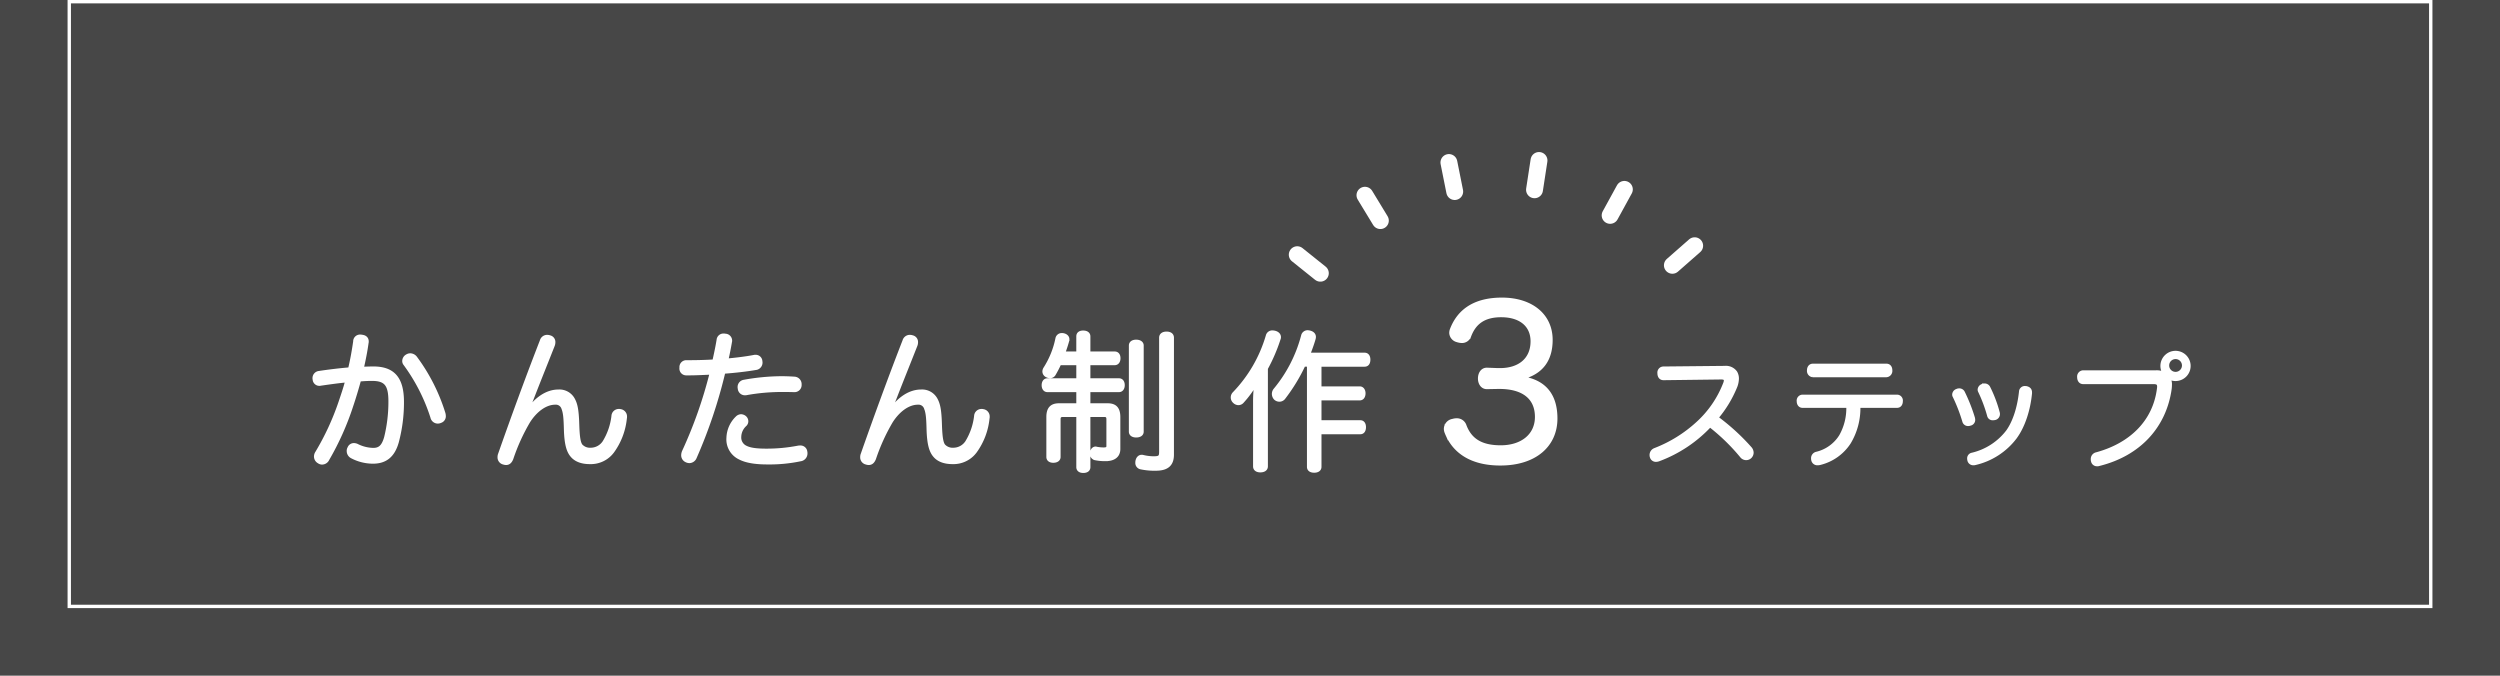 <svg xmlns="http://www.w3.org/2000/svg" width="740" height="200" viewBox="0 0 740 200">
  <g id="グループ_8159" data-name="グループ 8159" transform="translate(-338 -5670)">
    <g id="グループ_7937" data-name="グループ 7937" transform="translate(-252)">
      <rect id="長方形_4703" data-name="長方形 4703" width="740" height="200" transform="translate(590 5670)" fill="#474747"/>
      <g id="グループ_7875" data-name="グループ 7875" transform="translate(37.272 -27)">
        <g id="グループ_7874" data-name="グループ 7874" transform="translate(645.728 5785.589)">
          <path id="パス_8689" data-name="パス 8689" d="M12.539,71.011A1.518,1.518,0,0,1,14.19,69.46a1.184,1.184,0,0,1,.392.044c1,.089,1.564.62,1.564,1.506a1.248,1.248,0,0,1-.044.4c-.347,2.525-.869,5.14-1.434,7.577,1.26-.044,2.3-.089,3.346-.089,5.955,0,8.562,3.1,8.562,10.013a45.582,45.582,0,0,1-1.521,11.83c-1.217,4.342-3.694,5.937-7.171,5.937a13.454,13.454,0,0,1-6.3-1.6,1.887,1.887,0,0,1-.957-1.639,1.579,1.579,0,0,1,.218-.886,1.49,1.49,0,0,1,1.391-.975,2.3,2.3,0,0,1,1.13.31A11.049,11.049,0,0,0,17.972,103c1.825,0,2.955-.8,3.737-3.633a44.06,44.06,0,0,0,1.26-10.634c0-4.918-1.26-6.557-5.345-6.557-1.478,0-2.651.089-3.738.177-.7,2.57-1.478,5.184-2.347,7.754A82.014,82.014,0,0,1,4.5,105.836a1.858,1.858,0,0,1-1.65,1.108,1.633,1.633,0,0,1-.957-.31,1.8,1.8,0,0,1-.956-1.551,2.069,2.069,0,0,1,.347-1.152A77.24,77.24,0,0,0,8.192,89c.7-2.082,1.435-4.209,2-6.38-2.217.177-5.3.62-7.78.975a1.18,1.18,0,0,1-.391.044A1.48,1.48,0,0,1,.543,82.22.893.893,0,0,1,.5,81.866a1.624,1.624,0,0,1,1.478-1.639c2.608-.4,6.214-.842,9.04-1.063.651-2.7,1.129-5.45,1.521-8.153M38.963,93.031a1.548,1.548,0,0,1-1.086,1.6,1.852,1.852,0,0,1-.826.177A1.725,1.725,0,0,1,35.4,93.43a54.546,54.546,0,0,0-8.04-15.773,1.37,1.37,0,0,1-.3-.886,1.739,1.739,0,0,1,.956-1.506A1.8,1.8,0,0,1,28.925,75a2.03,2.03,0,0,1,1.564.8,54.64,54.64,0,0,1,8.345,16.438,2.8,2.8,0,0,1,.13.8" transform="translate(-0.5 -58.515)" fill="#fff"/>
          <path id="パス_8690" data-name="パス 8690" d="M12.539,71.011A1.518,1.518,0,0,1,14.19,69.46a1.184,1.184,0,0,1,.392.044c1,.089,1.564.62,1.564,1.506a1.248,1.248,0,0,1-.044.4c-.347,2.525-.869,5.14-1.434,7.577,1.26-.044,2.3-.089,3.346-.089,5.955,0,8.562,3.1,8.562,10.013a45.582,45.582,0,0,1-1.521,11.83c-1.217,4.342-3.694,5.937-7.171,5.937a13.454,13.454,0,0,1-6.3-1.6,1.887,1.887,0,0,1-.957-1.639,1.579,1.579,0,0,1,.218-.886,1.49,1.49,0,0,1,1.391-.975,2.3,2.3,0,0,1,1.13.31A11.049,11.049,0,0,0,17.972,103c1.825,0,2.955-.8,3.737-3.633a44.06,44.06,0,0,0,1.26-10.634c0-4.918-1.26-6.557-5.345-6.557-1.478,0-2.651.089-3.738.177-.7,2.57-1.478,5.184-2.347,7.754A82.014,82.014,0,0,1,4.5,105.836a1.858,1.858,0,0,1-1.65,1.108,1.633,1.633,0,0,1-.957-.31,1.8,1.8,0,0,1-.956-1.551,2.069,2.069,0,0,1,.347-1.152A77.24,77.24,0,0,0,8.192,89c.7-2.082,1.435-4.209,2-6.38-2.217.177-5.3.62-7.78.975a1.18,1.18,0,0,1-.391.044A1.48,1.48,0,0,1,.543,82.22.893.893,0,0,1,.5,81.866a1.624,1.624,0,0,1,1.478-1.639c2.608-.4,6.214-.842,9.04-1.063C11.669,76.461,12.147,73.713,12.539,71.011ZM38.963,93.031a1.548,1.548,0,0,1-1.086,1.6,1.852,1.852,0,0,1-.826.177A1.725,1.725,0,0,1,35.4,93.43a54.546,54.546,0,0,0-8.04-15.773,1.37,1.37,0,0,1-.3-.886,1.739,1.739,0,0,1,.956-1.506A1.8,1.8,0,0,1,28.925,75a2.03,2.03,0,0,1,1.564.8,54.64,54.64,0,0,1,8.345,16.438A2.8,2.8,0,0,1,38.963,93.031Z" transform="translate(-0.5 -58.515)" fill="none" stroke="#fff" stroke-miterlimit="10" stroke-width="1"/>
          <path id="パス_8691" data-name="パス 8691" d="M78.1,91.593c2.651-3.766,5.824-5.849,9.171-5.849a4.639,4.639,0,0,1,4.346,2.393c.782,1.418,1.173,3.057,1.3,7.488.131,3.988.435,5.405,1,6.2a3.578,3.578,0,0,0,2.869,1.152,4.778,4.778,0,0,0,4-2.171,18.884,18.884,0,0,0,2.651-7.709,1.678,1.678,0,0,1,1.7-1.6,1.452,1.452,0,0,1,.434.044,1.7,1.7,0,0,1,1.478,1.817,1.507,1.507,0,0,1-.044.443,20.135,20.135,0,0,1-3.694,9.748,8.048,8.048,0,0,1-6.78,3.279c-2.347,0-4.172-.665-5.3-2.038-1.087-1.285-1.738-3.323-1.869-7.754-.088-3.412-.218-4.918-.739-6.247a2.245,2.245,0,0,0-2.347-1.551c-2.738,0-5.693,2.038-7.866,5.45a57.442,57.442,0,0,0-5,10.988c-.391.975-.912,1.418-1.651,1.418a2.37,2.37,0,0,1-.739-.133,1.658,1.658,0,0,1-1.3-1.684,2.351,2.351,0,0,1,.174-.93c3.868-11.032,8.3-23.128,12.343-33.5a1.738,1.738,0,0,1,1.651-1.285,2.419,2.419,0,0,1,.782.133,1.512,1.512,0,0,1,1.173,1.551,2.515,2.515,0,0,1-.173.93c-2.131,5.405-4.173,10.456-6.042,15.286A34.937,34.937,0,0,1,77.8,91.5Z" transform="translate(-14.952 -58.538)" fill="#fff"/>
          <path id="パス_8692" data-name="パス 8692" d="M78.1,91.593c2.651-3.766,5.824-5.849,9.171-5.849a4.639,4.639,0,0,1,4.346,2.393c.782,1.418,1.173,3.057,1.3,7.488.131,3.988.435,5.405,1,6.2a3.578,3.578,0,0,0,2.869,1.152,4.778,4.778,0,0,0,4-2.171,18.884,18.884,0,0,0,2.651-7.709,1.678,1.678,0,0,1,1.7-1.6,1.452,1.452,0,0,1,.434.044,1.7,1.7,0,0,1,1.478,1.817,1.507,1.507,0,0,1-.044.443,20.135,20.135,0,0,1-3.694,9.748,8.048,8.048,0,0,1-6.78,3.279c-2.347,0-4.172-.665-5.3-2.038-1.087-1.285-1.738-3.323-1.869-7.754-.088-3.412-.218-4.918-.739-6.247a2.245,2.245,0,0,0-2.347-1.551c-2.738,0-5.693,2.038-7.866,5.45a57.442,57.442,0,0,0-5,10.988c-.391.975-.912,1.418-1.651,1.418a2.37,2.37,0,0,1-.739-.133,1.658,1.658,0,0,1-1.3-1.684,2.351,2.351,0,0,1,.174-.93c3.868-11.032,8.3-23.128,12.343-33.5a1.738,1.738,0,0,1,1.651-1.285,2.419,2.419,0,0,1,.782.133,1.512,1.512,0,0,1,1.173,1.551,2.515,2.515,0,0,1-.173.93c-2.131,5.405-4.173,10.456-6.042,15.286A34.937,34.937,0,0,1,77.8,91.5Z" transform="translate(-14.952 -58.538)" fill="none" stroke="#fff" stroke-miterlimit="10" stroke-width="1"/>
          <path id="パス_8693" data-name="パス 8693" d="M140.432,80.456h-.869A1.516,1.516,0,0,1,138,78.728V78.6a1.532,1.532,0,0,1,1.651-1.639c2.347,0,5.259-.044,8.084-.222.477-2.082.912-4.165,1.26-6.247a1.521,1.521,0,0,1,1.651-1.418,1.184,1.184,0,0,1,.392.044,1.562,1.562,0,0,1,1.564,1.551,1.1,1.1,0,0,1-.044.354c-.3,1.728-.651,3.545-1.086,5.45,2.912-.266,5.78-.62,8.084-1.063a1.447,1.447,0,0,1,.434-.044,1.471,1.471,0,0,1,1.565,1.418,1.714,1.714,0,0,1-1.218,2.038c-2.781.487-6.215.886-9.735,1.152a147.4,147.4,0,0,1-8.475,25.254,1.871,1.871,0,0,1-1.651,1.2,2.116,2.116,0,0,1-1-.266,1.723,1.723,0,0,1-.956-1.6,2.913,2.913,0,0,1,.26-1.108,131.6,131.6,0,0,0,8.172-23.217c-2.217.089-4.52.222-6.519.222M155.3,99.2a3.18,3.18,0,0,0,1.956,3.1c1.261.62,3.26.842,5.955.842a48.815,48.815,0,0,0,9.431-.887,2.869,2.869,0,0,1,.608-.044,1.514,1.514,0,0,1,1.609,1.374,1.692,1.692,0,0,1,.044.443,1.828,1.828,0,0,1-1.608,1.861,44.717,44.717,0,0,1-9.823.93c-3.477,0-6.216-.443-8.084-1.417a6.048,6.048,0,0,1-3.477-5.982,8.651,8.651,0,0,1,2.651-5.936,1.761,1.761,0,0,1,1.173-.532,1.883,1.883,0,0,1,.956.31,1.549,1.549,0,0,1,.7,1.285,1.43,1.43,0,0,1-.434,1.019A5.008,5.008,0,0,0,155.3,99.2m16.168-17.368a1.721,1.721,0,0,1,1.7,1.861,1.6,1.6,0,0,1-1.652,1.728h-.174c-1.13-.045-2.651-.045-3.868-.045a58.988,58.988,0,0,0-10.127.931,1.182,1.182,0,0,1-.391.044,1.616,1.616,0,0,1-1.695-1.551.992.992,0,0,1-.044-.354A1.651,1.651,0,0,1,156.6,82.76,63.591,63.591,0,0,1,167.682,81.7c1.13,0,2.434.044,3.781.133" transform="translate(-29.388 -58.433)" fill="#fff"/>
          <path id="パス_8694" data-name="パス 8694" d="M140.432,80.456h-.869A1.516,1.516,0,0,1,138,78.728V78.6a1.532,1.532,0,0,1,1.651-1.639c2.347,0,5.259-.044,8.084-.222.477-2.082.912-4.165,1.26-6.247a1.521,1.521,0,0,1,1.651-1.418,1.184,1.184,0,0,1,.392.044,1.562,1.562,0,0,1,1.564,1.551,1.1,1.1,0,0,1-.044.354c-.3,1.728-.651,3.545-1.086,5.45,2.912-.266,5.78-.62,8.084-1.063a1.447,1.447,0,0,1,.434-.044,1.471,1.471,0,0,1,1.565,1.418,1.714,1.714,0,0,1-1.218,2.038c-2.781.487-6.215.886-9.735,1.152a147.4,147.4,0,0,1-8.475,25.254,1.871,1.871,0,0,1-1.651,1.2,2.116,2.116,0,0,1-1-.266,1.723,1.723,0,0,1-.956-1.6,2.913,2.913,0,0,1,.26-1.108,131.6,131.6,0,0,0,8.172-23.217C144.734,80.323,142.431,80.456,140.432,80.456ZM155.3,99.2a3.18,3.18,0,0,0,1.956,3.1c1.261.62,3.26.842,5.955.842a48.815,48.815,0,0,0,9.431-.887,2.869,2.869,0,0,1,.608-.044,1.514,1.514,0,0,1,1.609,1.374,1.692,1.692,0,0,1,.044.443,1.828,1.828,0,0,1-1.608,1.861,44.717,44.717,0,0,1-9.823.93c-3.477,0-6.216-.443-8.084-1.417a6.048,6.048,0,0,1-3.477-5.982,8.651,8.651,0,0,1,2.651-5.936,1.761,1.761,0,0,1,1.173-.532,1.883,1.883,0,0,1,.956.31,1.549,1.549,0,0,1,.7,1.285,1.43,1.43,0,0,1-.434,1.019A5.008,5.008,0,0,0,155.3,99.2Zm16.168-17.368a1.721,1.721,0,0,1,1.7,1.861,1.6,1.6,0,0,1-1.652,1.728h-.174c-1.13-.045-2.651-.045-3.868-.045a58.988,58.988,0,0,0-10.127.931,1.182,1.182,0,0,1-.391.044,1.616,1.616,0,0,1-1.695-1.551.992.992,0,0,1-.044-.354A1.651,1.651,0,0,1,156.6,82.76,63.591,63.591,0,0,1,167.682,81.7C168.812,81.7,170.116,81.741,171.463,81.829Z" transform="translate(-29.388 -58.433)" fill="none" stroke="#fff" stroke-miterlimit="10" stroke-width="1"/>
          <path id="パス_8695" data-name="パス 8695" d="M214.118,91.593c2.651-3.766,5.823-5.849,9.17-5.849a4.639,4.639,0,0,1,4.346,2.393c.783,1.418,1.173,3.057,1.3,7.488.131,3.988.434,5.405,1,6.2a3.577,3.577,0,0,0,2.868,1.152,4.777,4.777,0,0,0,4-2.171,18.872,18.872,0,0,0,2.651-7.709,1.679,1.679,0,0,1,1.7-1.6,1.455,1.455,0,0,1,.435.044,1.7,1.7,0,0,1,1.477,1.817,1.534,1.534,0,0,1-.044.443,20.135,20.135,0,0,1-3.694,9.748,8.048,8.048,0,0,1-6.78,3.279c-2.347,0-4.172-.665-5.3-2.038-1.086-1.285-1.738-3.323-1.869-7.754-.087-3.412-.218-4.918-.739-6.247a2.244,2.244,0,0,0-2.347-1.551c-2.738,0-5.693,2.038-7.867,5.45a57.492,57.492,0,0,0-5,10.988c-.392.975-.913,1.418-1.652,1.418a2.366,2.366,0,0,1-.738-.133,1.658,1.658,0,0,1-1.3-1.684,2.365,2.365,0,0,1,.174-.93c3.869-11.032,8.3-23.128,12.343-33.5a1.739,1.739,0,0,1,1.652-1.285,2.415,2.415,0,0,1,.782.133,1.511,1.511,0,0,1,1.173,1.551,2.5,2.5,0,0,1-.173.93c-2.13,5.405-4.173,10.456-6.042,15.286a35.078,35.078,0,0,1-1.825,4.032Z" transform="translate(-43.619 -58.538)" fill="#fff"/>
          <path id="パス_8696" data-name="パス 8696" d="M214.118,91.593c2.651-3.766,5.823-5.849,9.17-5.849a4.639,4.639,0,0,1,4.346,2.393c.783,1.418,1.173,3.057,1.3,7.488.131,3.988.434,5.405,1,6.2a3.577,3.577,0,0,0,2.868,1.152,4.777,4.777,0,0,0,4-2.171,18.872,18.872,0,0,0,2.651-7.709,1.679,1.679,0,0,1,1.7-1.6,1.455,1.455,0,0,1,.435.044,1.7,1.7,0,0,1,1.477,1.817,1.534,1.534,0,0,1-.044.443,20.135,20.135,0,0,1-3.694,9.748,8.048,8.048,0,0,1-6.78,3.279c-2.347,0-4.172-.665-5.3-2.038-1.086-1.285-1.738-3.323-1.869-7.754-.087-3.412-.218-4.918-.739-6.247a2.244,2.244,0,0,0-2.347-1.551c-2.738,0-5.693,2.038-7.867,5.45a57.492,57.492,0,0,0-5,10.988c-.392.975-.913,1.418-1.652,1.418a2.366,2.366,0,0,1-.738-.133,1.658,1.658,0,0,1-1.3-1.684,2.365,2.365,0,0,1,.174-.93c3.869-11.032,8.3-23.128,12.343-33.5a1.739,1.739,0,0,1,1.652-1.285,2.415,2.415,0,0,1,.782.133,1.511,1.511,0,0,1,1.173,1.551,2.5,2.5,0,0,1-.173.93c-2.13,5.405-4.173,10.456-6.042,15.286a35.078,35.078,0,0,1-1.825,4.032Z" transform="translate(-43.619 -58.538)" fill="none" stroke="#fff" stroke-miterlimit="10" stroke-width="1"/>
          <path id="パス_8697" data-name="パス 8697" d="M287.167,107.869c0,.842-.652,1.241-1.608,1.241-.913,0-1.565-.4-1.565-1.241V92.538h-4.477c-.738,0-1.173.266-1.173,1.152v11.165c0,.842-.739,1.241-1.651,1.241s-1.565-.4-1.565-1.241V93.07c0-2.57,1.086-3.589,3.259-3.589h5.607v-4.3h-9.039c-.783,0-1.217-.665-1.217-1.551s.434-1.551,1.217-1.551h9.039V77.208h-5.433a33.846,33.846,0,0,1-1.608,3.1,1.358,1.358,0,0,1-1.26.753,2.086,2.086,0,0,1-.957-.266,1.4,1.4,0,0,1-.782-1.2,1.731,1.731,0,0,1,.26-.886,26.04,26.04,0,0,0,3.608-8.95,1.383,1.383,0,0,1,1.434-1.063,1.455,1.455,0,0,1,.435.044c.782.177,1.26.665,1.26,1.285a1.249,1.249,0,0,1-.043.4c-.347,1.241-.739,2.481-1.217,3.722h4.3V69.189c0-.842.608-1.241,1.521-1.241.957,0,1.652.4,1.652,1.241v4.962h7.693c.783,0,1.217.576,1.217,1.506,0,.886-.434,1.551-1.217,1.551h-7.693v4.874h8.953c.782,0,1.217.62,1.217,1.551,0,.886-.434,1.551-1.217,1.551h-8.953v4.3h5.606c2.173,0,3.26,1.019,3.26,3.589v9.437c0,2.038-1.434,3.1-3.825,3.1a13.827,13.827,0,0,1-3.26-.31,1.409,1.409,0,0,1-.912-1.418v-.31c.131-.8.608-1.285,1.173-1.285a.467.467,0,0,1,.218.044,11.57,11.57,0,0,0,2.129.222c1.043,0,1.347-.266,1.347-.93V93.69c0-.886-.391-1.152-1.131-1.152h-4.606Zm15.777-10.5c0,.842-.74,1.241-1.739,1.241-.913,0-1.652-.4-1.652-1.241V71.891c0-.842.739-1.241,1.652-1.241,1,0,1.739.443,1.739,1.241Zm8.952,6.823c0,2.88-1.477,4.253-4.867,4.253a19.269,19.269,0,0,1-4.39-.4,1.4,1.4,0,0,1-1.174-1.462,2.194,2.194,0,0,1,.044-.532c.174-.842.7-1.329,1.347-1.329a1.061,1.061,0,0,1,.348.044,13.585,13.585,0,0,0,3.216.4c1.782,0,2.086-.354,2.086-1.817V69.587c0-.886.7-1.329,1.694-1.329,1.044,0,1.7.443,1.7,1.329Z" transform="translate(-57.908 -58.199)" fill="#fff"/>
          <path id="パス_8698" data-name="パス 8698" d="M287.167,107.869c0,.842-.652,1.241-1.608,1.241-.913,0-1.565-.4-1.565-1.241V92.538h-4.477c-.738,0-1.173.266-1.173,1.152v11.165c0,.842-.739,1.241-1.651,1.241s-1.565-.4-1.565-1.241V93.07c0-2.57,1.086-3.589,3.259-3.589h5.607v-4.3h-9.039c-.783,0-1.217-.665-1.217-1.551s.434-1.551,1.217-1.551h9.039V77.208h-5.433a33.846,33.846,0,0,1-1.608,3.1,1.358,1.358,0,0,1-1.26.753,2.086,2.086,0,0,1-.957-.266,1.4,1.4,0,0,1-.782-1.2,1.731,1.731,0,0,1,.26-.886,26.04,26.04,0,0,0,3.608-8.95,1.383,1.383,0,0,1,1.434-1.063,1.455,1.455,0,0,1,.435.044c.782.177,1.26.665,1.26,1.285a1.249,1.249,0,0,1-.043.4c-.347,1.241-.739,2.481-1.217,3.722h4.3V69.189c0-.842.608-1.241,1.521-1.241.957,0,1.652.4,1.652,1.241v4.962h7.693c.783,0,1.217.576,1.217,1.506,0,.886-.434,1.551-1.217,1.551h-7.693v4.874h8.953c.782,0,1.217.62,1.217,1.551,0,.886-.434,1.551-1.217,1.551h-8.953v4.3h5.606c2.173,0,3.26,1.019,3.26,3.589v9.437c0,2.038-1.434,3.1-3.825,3.1a13.827,13.827,0,0,1-3.26-.31,1.409,1.409,0,0,1-.912-1.418v-.31c.131-.8.608-1.285,1.173-1.285a.467.467,0,0,1,.218.044,11.57,11.57,0,0,0,2.129.222c1.043,0,1.347-.266,1.347-.93V93.69c0-.886-.391-1.152-1.131-1.152h-4.606Zm15.777-10.5c0,.842-.74,1.241-1.739,1.241-.913,0-1.652-.4-1.652-1.241V71.891c0-.842.739-1.241,1.652-1.241,1,0,1.739.443,1.739,1.241Zm8.952,6.823c0,2.88-1.477,4.253-4.867,4.253a19.269,19.269,0,0,1-4.39-.4,1.4,1.4,0,0,1-1.174-1.462,2.194,2.194,0,0,1,.044-.532c.174-.842.7-1.329,1.347-1.329a1.061,1.061,0,0,1,.348.044,13.585,13.585,0,0,0,3.216.4c1.782,0,2.086-.354,2.086-1.817V69.587c0-.886.7-1.329,1.694-1.329,1.044,0,1.7.443,1.7,1.329Z" transform="translate(-57.908 -58.199)" fill="none" stroke="#fff" stroke-miterlimit="10" stroke-width="1"/>
          <path id="パス_8699" data-name="パス 8699" d="M351.207,88.793a40.119,40.119,0,0,1,.391-5.937,30.33,30.33,0,0,1-4.041,5.583,1.572,1.572,0,0,1-1.173.576,1.775,1.775,0,0,1-1.217-.532A1.671,1.671,0,0,1,344.6,87.2a1.706,1.706,0,0,1,.477-1.152,41.066,41.066,0,0,0,9.91-17.1,1.453,1.453,0,0,1,1.478-1.063,3.3,3.3,0,0,1,.652.089c.87.222,1.347.753,1.347,1.418a1.4,1.4,0,0,1-.13.576,50.278,50.278,0,0,1-3.738,8.684v28.977c0,.842-.695,1.285-1.738,1.285-1,0-1.651-.443-1.651-1.285Zm14.516-11.165a52.4,52.4,0,0,1-5.911,9.7,1.655,1.655,0,0,1-1.3.665,1.773,1.773,0,0,1-1.174-.443,1.964,1.964,0,0,1-.564-1.374,1.934,1.934,0,0,1,.391-1.152,41.506,41.506,0,0,0,8.257-16.039,1.452,1.452,0,0,1,1.478-1.152,2.929,2.929,0,0,1,.565.089c.913.222,1.347.753,1.347,1.418a2.221,2.221,0,0,1-.087.532c-.434,1.506-1,3.057-1.608,4.608h16.6c.825,0,1.217.665,1.217,1.551,0,.975-.392,1.6-1.217,1.6H370.46v6.823h11.822c.783,0,1.217.709,1.217,1.551,0,.93-.434,1.6-1.217,1.6H370.46v6.868h12c.783,0,1.174.665,1.174,1.551,0,.93-.391,1.6-1.174,1.6h-12v10.146c0,.8-.651,1.241-1.651,1.241-1.043,0-1.652-.443-1.652-1.241V77.628Z" transform="translate(-72.799 -58.175)" fill="#fff"/>
          <path id="パス_8700" data-name="パス 8700" d="M351.207,88.793a40.119,40.119,0,0,1,.391-5.937,30.33,30.33,0,0,1-4.041,5.583,1.572,1.572,0,0,1-1.173.576,1.775,1.775,0,0,1-1.217-.532A1.671,1.671,0,0,1,344.6,87.2a1.706,1.706,0,0,1,.477-1.152,41.066,41.066,0,0,0,9.91-17.1,1.453,1.453,0,0,1,1.478-1.063,3.3,3.3,0,0,1,.652.089c.87.222,1.347.753,1.347,1.418a1.4,1.4,0,0,1-.13.576,50.278,50.278,0,0,1-3.738,8.684v28.977c0,.842-.695,1.285-1.738,1.285-1,0-1.651-.443-1.651-1.285Zm14.516-11.165a52.4,52.4,0,0,1-5.911,9.7,1.655,1.655,0,0,1-1.3.665,1.773,1.773,0,0,1-1.174-.443,1.964,1.964,0,0,1-.564-1.374,1.934,1.934,0,0,1,.391-1.152,41.506,41.506,0,0,0,8.257-16.039,1.452,1.452,0,0,1,1.478-1.152,2.929,2.929,0,0,1,.565.089c.913.222,1.347.753,1.347,1.418a2.221,2.221,0,0,1-.087.532c-.434,1.506-1,3.057-1.608,4.608h16.6c.825,0,1.217.665,1.217,1.551,0,.975-.392,1.6-1.217,1.6H370.46v6.823h11.822c.783,0,1.217.709,1.217,1.551,0,.93-.434,1.6-1.217,1.6H370.46v6.868h12c.783,0,1.174.665,1.174,1.551,0,.93-.391,1.6-1.174,1.6h-12v10.146c0,.8-.651,1.241-1.651,1.241-1.043,0-1.652-.443-1.652-1.241V77.628Z" transform="translate(-72.799 -58.175)" fill="none" stroke="#fff" stroke-miterlimit="10" stroke-width="1"/>
          <path id="パス_8701" data-name="パス 8701" d="M436.778,81.724c-1.475.06-2.241-1.263-2.241-2.646,0-1.443.767-2.766,2.241-2.706l3.185.12h.59c5.9,0,9.556-3.188,9.556-8.419,0-4.81-3.539-7.637-9.2-7.637-5.25,0-7.964,2.285-9.38,6.073a2.35,2.35,0,0,1-2.3,1.563,4.943,4.943,0,0,1-1.3-.241,2.447,2.447,0,0,1-1.887-2.225,2.83,2.83,0,0,1,.236-1.142c1.77-4.51,5.722-8.839,14.865-8.839,8.672,0,14.511,4.69,14.511,12.026,0,6.013-2.89,9.8-8.73,11.245,6.843.962,10.146,5.111,10.146,12.027,0,7.937-6.134,13.41-16.4,13.41-8.907,0-13.862-3.849-15.985-9.261a2.83,2.83,0,0,1-.236-1.142,2.525,2.525,0,0,1,2.124-2.405,3.938,3.938,0,0,1,1.121-.18,2.479,2.479,0,0,1,2.476,1.744c1.534,3.969,4.543,6.254,10.618,6.254,6.193,0,10.618-3.368,10.618-8.9,0-5.713-4.011-8.78-11.03-8.78h-.354Z" transform="translate(-89.567 -55.626)" fill="#fff"/>
          <path id="パス_8702" data-name="パス 8702" d="M436.778,81.724c-1.475.06-2.241-1.263-2.241-2.646,0-1.443.767-2.766,2.241-2.706l3.185.12h.59c5.9,0,9.556-3.188,9.556-8.419,0-4.81-3.539-7.637-9.2-7.637-5.25,0-7.964,2.285-9.38,6.073a2.35,2.35,0,0,1-2.3,1.563,4.943,4.943,0,0,1-1.3-.241,2.447,2.447,0,0,1-1.887-2.225,2.83,2.83,0,0,1,.236-1.142c1.77-4.51,5.722-8.839,14.865-8.839,8.672,0,14.511,4.69,14.511,12.026,0,6.013-2.89,9.8-8.73,11.245,6.843.962,10.146,5.111,10.146,12.027,0,7.937-6.134,13.41-16.4,13.41-8.907,0-13.862-3.849-15.985-9.261a2.83,2.83,0,0,1-.236-1.142,2.525,2.525,0,0,1,2.124-2.405,3.938,3.938,0,0,1,1.121-.18,2.479,2.479,0,0,1,2.476,1.744c1.534,3.969,4.543,6.254,10.618,6.254,6.193,0,10.618-3.368,10.618-8.9,0-5.713-4.011-8.78-11.03-8.78h-.354Z" transform="translate(-89.567 -55.626)" fill="none" stroke="#fff" stroke-miterlimit="10" stroke-width="1"/>
          <path id="パス_8703" data-name="パス 8703" d="M505.165,84.408c-.857,0-1.321-.619-1.321-1.6a1.3,1.3,0,0,1,1.321-1.457l18.171-.182a3.511,3.511,0,0,1,3.177,1.457,3.6,3.6,0,0,1,.464,1.82,7,7,0,0,1-.392,2.111,34.271,34.271,0,0,1-5.676,9.464,63.973,63.973,0,0,1,9.924,9.064,2.049,2.049,0,0,1,.5,1.274,1.77,1.77,0,0,1-.464,1.165,1.66,1.66,0,0,1-1.25.546,1.7,1.7,0,0,1-1.285-.582,59.206,59.206,0,0,0-9.424-9.172,39.643,39.643,0,0,1-15.1,10.082,2.418,2.418,0,0,1-.857.182,1.309,1.309,0,0,1-1.321-.91,1.734,1.734,0,0,1-.107-.619,1.673,1.673,0,0,1,1.071-1.565,39.946,39.946,0,0,0,12.673-7.862,30.82,30.82,0,0,0,8.068-11.83,2.76,2.76,0,0,0,.178-.8c0-.546-.392-.8-1.286-.8Z" transform="translate(-105.756 -60.959)" fill="#fff"/>
          <path id="パス_8704" data-name="パス 8704" d="M505.165,84.408c-.857,0-1.321-.619-1.321-1.6a1.3,1.3,0,0,1,1.321-1.457l18.171-.182a3.511,3.511,0,0,1,3.177,1.457,3.6,3.6,0,0,1,.464,1.82,7,7,0,0,1-.392,2.111,34.271,34.271,0,0,1-5.676,9.464,63.973,63.973,0,0,1,9.924,9.064,2.049,2.049,0,0,1,.5,1.274,1.77,1.77,0,0,1-.464,1.165,1.66,1.66,0,0,1-1.25.546,1.7,1.7,0,0,1-1.285-.582,59.206,59.206,0,0,0-9.424-9.172,39.643,39.643,0,0,1-15.1,10.082,2.418,2.418,0,0,1-.857.182,1.309,1.309,0,0,1-1.321-.91,1.734,1.734,0,0,1-.107-.619,1.673,1.673,0,0,1,1.071-1.565,39.946,39.946,0,0,0,12.673-7.862,30.82,30.82,0,0,0,8.068-11.83,2.76,2.76,0,0,0,.178-.8c0-.546-.392-.8-1.286-.8Z" transform="translate(-105.756 -60.959)" fill="none" stroke="#fff" stroke-miterlimit="10" stroke-width="1"/>
          <path id="パス_8705" data-name="パス 8705" d="M557.915,92.425c-.822,0-1.25-.655-1.25-1.492a1.262,1.262,0,0,1,1.285-1.42H585.8a1.244,1.244,0,0,1,1.285,1.42c0,.837-.392,1.492-1.249,1.492H574.515a19.737,19.737,0,0,1-2.785,10.737,14.389,14.389,0,0,1-8.6,6.152,3.124,3.124,0,0,1-.786.109,1.322,1.322,0,0,1-1.321-.873,2.079,2.079,0,0,1-.107-.655,1.441,1.441,0,0,1,1.035-1.456,11.589,11.589,0,0,0,7.247-5.169,16.7,16.7,0,0,0,2.142-8.845ZM582.69,80.34c.893,0,1.285.655,1.285,1.492a1.376,1.376,0,0,1-1.285,1.529h-21.7a1.376,1.376,0,0,1-1.286-1.529c0-.837.429-1.492,1.286-1.492Z" transform="translate(-117.341 -60.786)" fill="#fff"/>
          <path id="パス_8706" data-name="パス 8706" d="M557.915,92.425c-.822,0-1.25-.655-1.25-1.492a1.262,1.262,0,0,1,1.285-1.42H585.8a1.244,1.244,0,0,1,1.285,1.42c0,.837-.392,1.492-1.249,1.492H574.515a19.737,19.737,0,0,1-2.785,10.737,14.389,14.389,0,0,1-8.6,6.152,3.124,3.124,0,0,1-.786.109,1.322,1.322,0,0,1-1.321-.873,2.079,2.079,0,0,1-.107-.655,1.441,1.441,0,0,1,1.035-1.456,11.589,11.589,0,0,0,7.247-5.169,16.7,16.7,0,0,0,2.142-8.845ZM582.69,80.34c.893,0,1.285.655,1.285,1.492a1.376,1.376,0,0,1-1.285,1.529h-21.7a1.376,1.376,0,0,1-1.286-1.529c0-.837.429-1.492,1.286-1.492Z" transform="translate(-117.341 -60.786)" fill="none" stroke="#fff" stroke-miterlimit="10" stroke-width="1"/>
          <path id="パス_8707" data-name="パス 8707" d="M616.615,89.2a1.273,1.273,0,0,1,1.179.765,49.216,49.216,0,0,1,2.963,7.535,3.3,3.3,0,0,1,.071.546,1.23,1.23,0,0,1-1,1.2,1.746,1.746,0,0,1-.572.109,1.226,1.226,0,0,1-1.249-.91,49.252,49.252,0,0,0-2.855-7.389.928.928,0,0,1-.143-.51,1.31,1.31,0,0,1,.929-1.2,1.518,1.518,0,0,1,.677-.146m21.028.692v.256c-.464,4.841-2,9.718-4.462,13.067a20.707,20.707,0,0,1-12,7.717,1.569,1.569,0,0,1-.392.036,1.272,1.272,0,0,1-1.285-.983,2.87,2.87,0,0,1-.071-.546,1.2,1.2,0,0,1,1-1.2,18.59,18.59,0,0,0,10.5-6.807c2.142-3.021,3.391-7.389,3.856-11.793a1.21,1.21,0,0,1,1.32-1.129h.179c.892.146,1.357.583,1.357,1.383m-13.53-2.147a1.332,1.332,0,0,1,1.214.8,38.289,38.289,0,0,1,2.785,7.425,1.266,1.266,0,0,1,.036.364,1.287,1.287,0,0,1-.964,1.237,3.4,3.4,0,0,1-.608.074,1.15,1.15,0,0,1-1.214-.837,42.762,42.762,0,0,0-2.677-7.207,1.049,1.049,0,0,1-.142-.547,1.341,1.341,0,0,1,.928-1.165,1.377,1.377,0,0,1,.642-.146" transform="translate(-129.662 -62.333)" fill="#fff"/>
          <path id="パス_8708" data-name="パス 8708" d="M616.615,89.2a1.273,1.273,0,0,1,1.179.765,49.216,49.216,0,0,1,2.963,7.535,3.3,3.3,0,0,1,.071.546,1.23,1.23,0,0,1-1,1.2,1.746,1.746,0,0,1-.572.109,1.226,1.226,0,0,1-1.249-.91,49.252,49.252,0,0,0-2.855-7.389.928.928,0,0,1-.143-.51,1.31,1.31,0,0,1,.929-1.2A1.518,1.518,0,0,1,616.615,89.2Zm21.028.692v.256c-.464,4.841-2,9.718-4.462,13.067a20.707,20.707,0,0,1-12,7.717,1.569,1.569,0,0,1-.392.036,1.272,1.272,0,0,1-1.285-.983,2.87,2.87,0,0,1-.071-.546,1.2,1.2,0,0,1,1-1.2,18.59,18.59,0,0,0,10.5-6.807c2.142-3.021,3.391-7.389,3.856-11.793a1.21,1.21,0,0,1,1.32-1.129h.179C637.178,88.657,637.643,89.094,637.643,89.894Zm-13.53-2.147a1.332,1.332,0,0,1,1.214.8,38.289,38.289,0,0,1,2.785,7.425,1.266,1.266,0,0,1,.036.364,1.287,1.287,0,0,1-.964,1.237,3.4,3.4,0,0,1-.608.074,1.15,1.15,0,0,1-1.214-.837,42.762,42.762,0,0,0-2.677-7.207,1.049,1.049,0,0,1-.142-.547,1.341,1.341,0,0,1,.928-1.165A1.377,1.377,0,0,1,624.113,87.747Z" transform="translate(-129.662 -62.333)" fill="none" stroke="#fff" stroke-miterlimit="10" stroke-width="1"/>
          <path id="パス_8709" data-name="パス 8709" d="M684.642,81.239a4.677,4.677,0,0,1,2.606.656,3.974,3.974,0,1,1,.893.837,3.645,3.645,0,0,1,.678,2.438,9.594,9.594,0,0,1-.072,1.019c-1.534,11.066-9.032,19.365-20.883,22.349a2.393,2.393,0,0,1-.679.11,1.272,1.272,0,0,1-1.321-1.02,1.651,1.651,0,0,1-.07-.582,1.51,1.51,0,0,1,1.142-1.529c10.282-2.767,17.279-9.646,18.456-19.437a2.58,2.58,0,0,0,.036-.51c0-.946-.464-1.237-1.57-1.237H663.044c-.82,0-1.285-.655-1.285-1.565a1.359,1.359,0,0,1,1.285-1.529ZM688,79.31a2.392,2.392,0,1,0,4.784,0,2.392,2.392,0,1,0-4.784,0" transform="translate(-139.424 -59.72)" fill="#fff"/>
          <path id="パス_8710" data-name="パス 8710" d="M684.642,81.239a4.677,4.677,0,0,1,2.606.656,3.974,3.974,0,1,1,.893.837,3.645,3.645,0,0,1,.678,2.438,9.594,9.594,0,0,1-.072,1.019c-1.534,11.066-9.032,19.365-20.883,22.349a2.393,2.393,0,0,1-.679.11,1.272,1.272,0,0,1-1.321-1.02,1.651,1.651,0,0,1-.07-.582,1.51,1.51,0,0,1,1.142-1.529c10.282-2.767,17.279-9.646,18.456-19.437a2.58,2.58,0,0,0,.036-.51c0-.946-.464-1.237-1.57-1.237H663.044c-.82,0-1.285-.655-1.285-1.565a1.359,1.359,0,0,1,1.285-1.529ZM688,79.31a2.392,2.392,0,1,0,4.784,0,2.392,2.392,0,1,0-4.784,0Z" transform="translate(-139.424 -59.72)" fill="none" stroke="#fff" stroke-miterlimit="10" stroke-width="1"/>
        </g>
        <g id="グループ_7873" data-name="グループ 7873" transform="translate(936.712 5744.5)">
          <line id="線_7003" data-name="線 7003" x1="1.328" y2="8.673" transform="translate(70.232)" fill="none" stroke="#fff" stroke-linecap="round" stroke-linejoin="round" stroke-width="5"/>
          <line id="線_7004" data-name="線 7004" x2="1.719" y2="8.596" transform="translate(44.892 0.603)" fill="none" stroke="#fff" stroke-linecap="round" stroke-linejoin="round" stroke-width="5"/>
          <line id="線_7005" data-name="線 7005" x2="4.564" y2="7.508" transform="translate(20.041 10.289)" fill="none" stroke="#fff" stroke-linecap="round" stroke-linejoin="round" stroke-width="5"/>
          <line id="線_7006" data-name="線 7006" x2="6.838" y2="5.479" transform="translate(0 27.892)" fill="none" stroke="#fff" stroke-linecap="round" stroke-linejoin="round" stroke-width="5"/>
          <line id="線_7007" data-name="線 7007" x1="6.599" y2="5.792" transform="translate(111.04 25.236)" fill="none" stroke="#fff" stroke-linecap="round" stroke-linejoin="round" stroke-width="5"/>
          <line id="線_7008" data-name="線 7008" x1="4.213" y2="7.693" transform="translate(92.614 8.556)" fill="none" stroke="#fff" stroke-linecap="round" stroke-linejoin="round" stroke-width="5"/>
        </g>
      </g>
      <g id="長方形_4712" data-name="長方形 4712" transform="translate(610 5670)" fill="none" stroke="#fff" stroke-width="1">
        <rect width="700" height="180" stroke="none"/>
        <rect x="0.5" y="0.5" width="699" height="179" fill="none"/>
      </g>
    </g>
  </g>
</svg>

